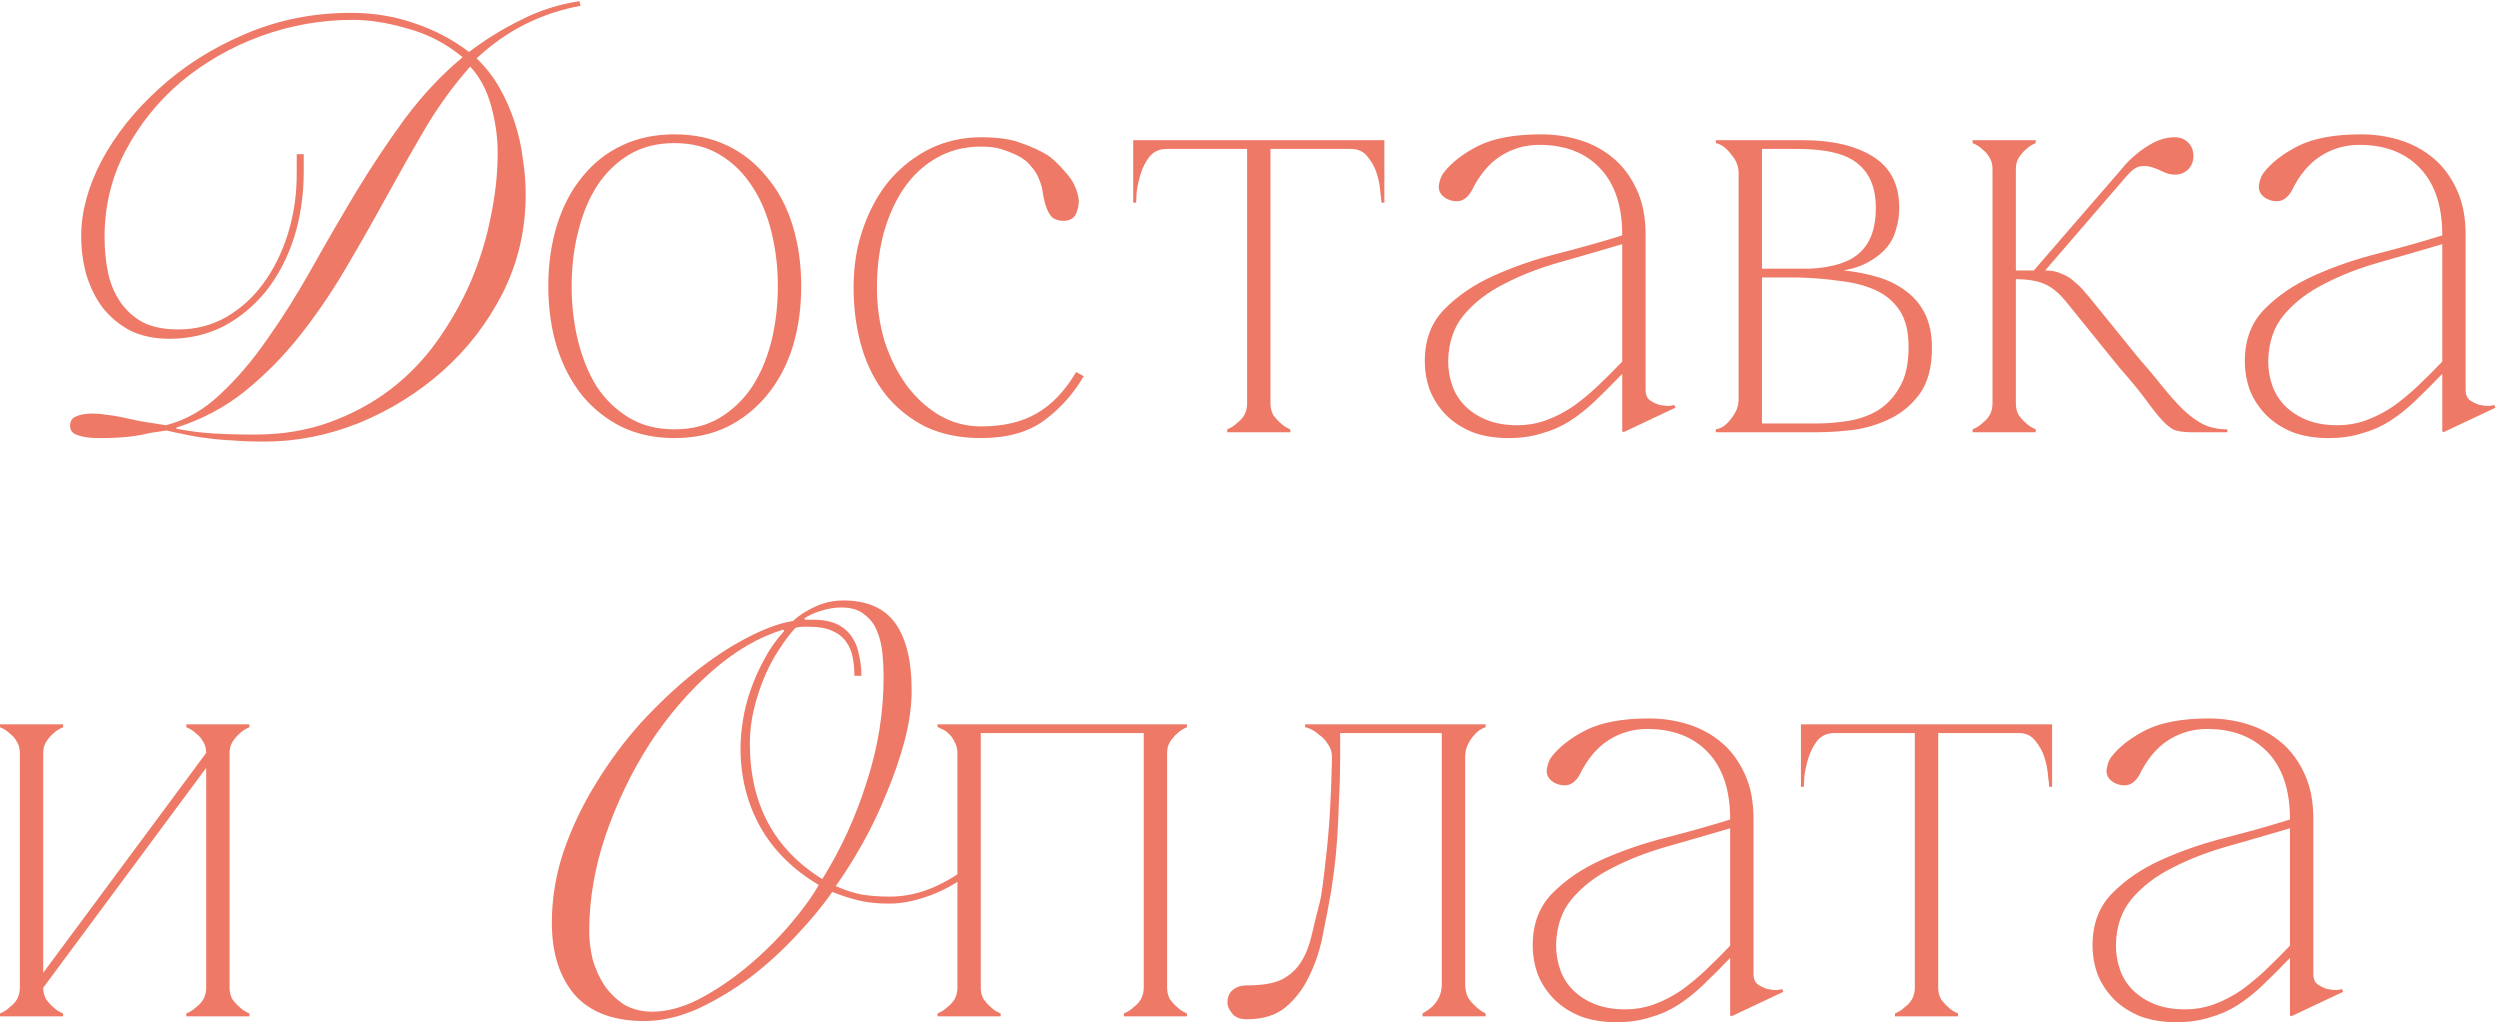 <?xml version="1.0" encoding="UTF-8"?> <svg xmlns="http://www.w3.org/2000/svg" width="428" height="175" viewBox="0 0 428 175" fill="none"> <path d="M99.4 1C96.067 1.6 92.867 2.667 89.8 4.2C86.8 5.733 84.067 7.667 81.6 10C83.133 11.467 84.433 13.133 85.5 15C86.567 16.867 87.433 18.833 88.1 20.9C88.767 22.9 89.233 24.967 89.5 27.1C89.833 29.233 90 31.3 90 33.3C90 39.3 88.7 44.9 86.1 50.1C83.5 55.233 80.067 59.7 75.8 63.5C71.6 67.233 66.833 70.2 61.5 72.4C56.167 74.533 50.767 75.6 45.3 75.6C43.233 75.6 41.4 75.533 39.8 75.4C38.2 75.333 36.733 75.2 35.4 75C34.133 74.867 32.933 74.667 31.8 74.4C30.733 74.2 29.633 73.967 28.5 73.7C27.567 73.833 26.667 73.967 25.8 74.1C25 74.3 24.167 74.467 23.3 74.6C22.5 74.733 21.567 74.833 20.5 74.9C19.5 74.967 18.333 75 17 75C15.4 75 14.167 74.833 13.3 74.5C12.433 74.233 12 73.7 12 72.9C12 72.1 12.333 71.567 13 71.3C13.733 70.967 14.667 70.8 15.8 70.8C16.6 70.8 17.367 70.867 18.1 71C18.9 71.067 19.767 71.2 20.7 71.4C21.7 71.6 22.8 71.833 24 72.1C25.2 72.3 26.667 72.533 28.4 72.8C31.8 71.933 34.9 70.167 37.7 67.5C40.567 64.833 43.267 61.667 45.8 58C48.4 54.333 50.933 50.3 53.4 45.9C55.867 41.5 58.4 37.133 61 32.8C63.667 28.4 66.467 24.2 69.4 20.2C72.4 16.2 75.667 12.733 79.2 9.8C76.4 7.467 73.267 5.833 69.8 4.9C66.4 3.9 63.267 3.4 60.4 3.4C55 3.4 49.733 4.333 44.6 6.2C39.533 8.067 35 10.667 31 14C27.067 17.333 23.9 21.267 21.5 25.8C19.1 30.333 17.9 35.267 17.9 40.6C17.9 42.733 18.1 44.767 18.5 46.7C18.9 48.567 19.6 50.233 20.6 51.7C21.6 53.167 22.9 54.333 24.5 55.2C26.1 56 28.1 56.4 30.5 56.4C33.5 56.4 36.233 55.7 38.7 54.3C41.233 52.833 43.367 50.9 45.1 48.5C46.9 46.033 48.3 43.2 49.3 40C50.3 36.733 50.8 33.333 50.8 29.8V26.4H52V29.3C52 33.433 51.433 37.267 50.3 40.8C49.167 44.267 47.567 47.3 45.5 49.9C43.433 52.433 41 54.433 38.2 55.9C35.4 57.3 32.333 58 29 58C26.467 58 24.233 57.533 22.3 56.6C20.433 55.6 18.867 54.3 17.6 52.7C16.4 51.1 15.467 49.233 14.8 47.1C14.2 44.967 13.9 42.733 13.9 40.4C13.9 36.267 15.067 31.967 17.4 27.5C19.8 23.033 23.067 18.933 27.2 15.2C31.333 11.4 36.2 8.3 41.8 5.9C47.467 3.433 53.567 2.2 60.1 2.2C63.967 2.2 67.6 2.8 71 4C74.4 5.133 77.5 6.767 80.3 8.9C83.1 6.767 86.067 4.933 89.2 3.4C92.333 1.8 95.667 0.733 99.2 0.2L99.4 1ZM43.6 74.4C48.267 74.4 52.533 73.7 56.4 72.3C60.267 70.9 63.733 69.033 66.8 66.7C69.933 64.3 72.633 61.5 74.9 58.3C77.167 55.1 79.067 51.733 80.6 48.2C82.133 44.6 83.267 40.933 84 37.2C84.8 33.4 85.2 29.733 85.2 26.2C85.2 23.533 84.833 20.867 84.1 18.2C83.367 15.467 82.167 13.2 80.5 11.4C77.767 14.467 75.233 17.933 72.9 21.8C70.633 25.667 68.367 29.667 66.1 33.8C63.833 37.933 61.5 42.033 59.1 46.1C56.7 50.167 54.1 53.967 51.3 57.5C48.5 61.033 45.367 64.2 41.9 67C38.5 69.733 34.6 71.8 30.2 73.2V73.4C32.267 73.8 34.333 74.067 36.4 74.2C38.533 74.333 40.933 74.4 43.6 74.4ZM115.467 23C118.801 23 121.801 23.633 124.467 24.9C127.134 26.167 129.401 27.967 131.267 30.3C133.201 32.567 134.667 35.3 135.667 38.5C136.667 41.7 137.167 45.2 137.167 49C137.167 52.8 136.667 56.3 135.667 59.5C134.667 62.633 133.201 65.367 131.267 67.7C129.401 69.967 127.134 71.767 124.467 73.1C121.801 74.367 118.801 75 115.467 75C112.134 75 109.134 74.367 106.467 73.1C103.801 71.767 101.534 69.967 99.667 67.7C97.8 65.367 96.367 62.633 95.367 59.5C94.367 56.3 93.867 52.8 93.867 49C93.867 45.2 94.367 41.7 95.367 38.5C96.367 35.3 97.8 32.567 99.667 30.3C101.534 27.967 103.801 26.167 106.467 24.9C109.134 23.633 112.134 23 115.467 23ZM115.467 73.5C118.467 73.5 121.067 72.833 123.267 71.5C125.467 70.167 127.301 68.4 128.767 66.2C130.234 63.933 131.334 61.333 132.067 58.4C132.801 55.4 133.167 52.267 133.167 49C133.167 45.733 132.801 42.633 132.067 39.7C131.334 36.7 130.234 34.1 128.767 31.9C127.301 29.633 125.467 27.833 123.267 26.5C121.067 25.167 118.467 24.5 115.467 24.5C112.467 24.5 109.867 25.167 107.667 26.5C105.467 27.833 103.634 29.633 102.167 31.9C100.767 34.1 99.701 36.7 98.967 39.7C98.234 42.633 97.867 45.733 97.867 49C97.867 52.267 98.234 55.4 98.967 58.4C99.701 61.333 100.767 63.933 102.167 66.2C103.634 68.4 105.467 70.167 107.667 71.5C109.867 72.833 112.467 73.5 115.467 73.5ZM150.133 49.2C150.133 52.4 150.566 55.467 151.433 58.4C152.366 61.267 153.633 63.8 155.233 66C156.833 68.133 158.699 69.833 160.833 71.1C163.033 72.367 165.399 73 167.933 73C171.733 73 174.899 72.267 177.433 70.8C180.033 69.333 182.299 66.967 184.233 63.7L185.533 64.4C183.799 67.4 181.533 69.933 178.733 72C175.999 74 172.399 75 167.933 75C164.399 75 161.266 74.367 158.533 73.1C155.866 71.767 153.599 69.967 151.733 67.7C149.866 65.367 148.466 62.633 147.533 59.5C146.599 56.3 146.133 52.867 146.133 49.2C146.133 45.467 146.699 42.033 147.833 38.9C148.966 35.7 150.499 32.967 152.433 30.7C154.433 28.433 156.733 26.667 159.333 25.4C161.999 24.133 164.866 23.5 167.933 23.5C170.866 23.5 173.166 23.833 174.833 24.5C176.566 25.1 178.033 25.767 179.233 26.5C180.099 27.033 181.133 28 182.333 29.4C183.599 30.733 184.366 32.233 184.633 33.9C184.766 34.567 184.666 35.367 184.333 36.3C184.066 37.167 183.433 37.667 182.433 37.8C181.566 37.867 180.833 37.7 180.233 37.3C179.699 36.833 179.266 36.033 178.933 34.9C178.799 34.433 178.666 33.833 178.533 33.1C178.466 32.367 178.266 31.6 177.933 30.8C177.666 30 177.199 29.233 176.533 28.5C175.933 27.7 175.066 27.033 173.933 26.5C173.066 26.1 172.199 25.767 171.333 25.5C170.466 25.233 169.333 25.1 167.933 25.1C165.066 25.1 162.499 25.767 160.233 27.1C158.033 28.367 156.166 30.133 154.633 32.4C153.166 34.6 152.033 37.167 151.233 40.1C150.499 42.967 150.133 46 150.133 49.2ZM217.504 24.9V69.1H213.504V24.9H217.504ZM217.504 69.1C217.504 69.833 217.671 70.5 218.004 71.1C218.404 71.633 218.804 72.067 219.204 72.4C219.671 72.867 220.237 73.233 220.904 73.5V74H210.104V73.5C210.771 73.233 211.337 72.867 211.804 72.4C212.271 72.067 212.671 71.633 213.004 71.1C213.337 70.5 213.504 69.833 213.504 69.1H217.504ZM199.704 24H231.304V25.5H199.704V24ZM199.704 25.5C198.504 25.5 197.537 25.933 196.804 26.8C196.137 27.667 195.637 28.633 195.304 29.7C194.971 30.767 194.737 31.8 194.604 32.8C194.537 33.8 194.504 34.433 194.504 34.7H194.004V24H199.704V25.5ZM231.304 24H237.004V34.7H236.504C236.504 34.433 236.437 33.8 236.304 32.8C236.237 31.8 236.037 30.767 235.704 29.7C235.371 28.633 234.837 27.667 234.104 26.8C233.437 25.933 232.504 25.5 231.304 25.5V24ZM277.926 74L277.726 73.8V40.2C277.726 35.267 276.459 31.467 273.926 28.8C271.392 26.133 267.926 24.8 263.526 24.8C261.126 24.8 258.926 25.433 256.926 26.7C254.926 27.967 253.259 29.967 251.926 32.7C251.392 33.633 250.726 34.2 249.926 34.4C249.126 34.533 248.359 34.4 247.626 34C246.692 33.467 246.259 32.733 246.326 31.8C246.459 30.867 246.726 30.133 247.126 29.6C248.459 27.867 250.426 26.333 253.026 25C255.692 23.667 259.292 23 263.826 23C266.159 23 268.392 23.333 270.526 24C272.659 24.667 274.559 25.7 276.226 27.1C277.892 28.5 279.226 30.3 280.226 32.5C281.226 34.633 281.726 37.2 281.726 40.2V66.8C281.726 67.533 281.959 68.1 282.426 68.5C282.892 68.833 283.426 69.1 284.026 69.3C284.626 69.433 285.192 69.5 285.726 69.5C286.259 69.433 286.559 69.367 286.626 69.3L286.826 69.8L277.926 74ZM277.726 64C276.059 65.733 274.492 67.3 273.026 68.7C271.626 70.033 270.192 71.167 268.726 72.1C267.259 73.033 265.659 73.733 263.926 74.2C262.259 74.733 260.359 75 258.226 75C255.959 75 253.926 74.667 252.126 74C250.326 73.267 248.826 72.3 247.626 71.1C246.426 69.9 245.492 68.5 244.826 66.9C244.226 65.3 243.926 63.6 243.926 61.8C243.926 58.2 245.026 55.267 247.226 53C249.492 50.667 252.326 48.733 255.726 47.2C259.126 45.667 262.792 44.4 266.726 43.4C270.659 42.4 274.326 41.367 277.726 40.3V41.8C274.126 42.867 270.559 43.9 267.026 44.9C263.492 45.9 260.326 47.133 257.526 48.6C254.726 50 252.426 51.767 250.626 53.9C248.892 55.967 247.992 58.6 247.926 61.8C247.926 63.267 248.159 64.667 248.626 66C249.092 67.333 249.826 68.5 250.826 69.5C251.826 70.5 253.059 71.3 254.526 71.9C256.059 72.5 257.792 72.8 259.726 72.8C261.526 72.8 263.226 72.5 264.826 71.9C266.426 71.3 267.959 70.5 269.426 69.5C270.892 68.433 272.292 67.267 273.626 66C275.026 64.667 276.392 63.3 277.726 61.9V64ZM330.75 59.6C330.75 62.8 330.083 65.367 328.75 67.3C327.417 69.167 325.75 70.6 323.75 71.6C321.75 72.6 319.617 73.267 317.35 73.6C315.083 73.867 312.983 74 311.05 74H293.75V73.5C294.683 73.367 295.55 72.767 296.35 71.7C297.217 70.633 297.65 69.533 297.65 68.4V29.6C297.65 28.467 297.217 27.4 296.35 26.4C295.55 25.333 294.683 24.7 293.75 24.5V24H308.65C313.65 24 317.65 24.933 320.65 26.8C323.65 28.667 325.15 31.6 325.15 35.6C325.15 36.8 324.983 37.967 324.65 39.1C324.383 40.233 323.883 41.267 323.15 42.2C322.417 43.133 321.417 43.967 320.15 44.7C318.95 45.433 317.45 45.967 315.65 46.3C317.65 46.5 319.55 46.867 321.35 47.4C323.217 47.933 324.85 48.733 326.25 49.8C327.65 50.8 328.75 52.1 329.55 53.7C330.35 55.3 330.75 57.267 330.75 59.6ZM301.65 46H309.85C313.85 45.8 316.717 44.867 318.45 43.2C320.25 41.533 321.15 39 321.15 35.6C321.15 32.267 320.15 29.767 318.15 28.1C316.15 26.367 312.717 25.5 307.85 25.5H301.65V46ZM311.05 72.5C312.65 72.5 314.35 72.367 316.15 72.1C318.017 71.833 319.717 71.267 321.25 70.4C322.85 69.467 324.15 68.133 325.15 66.4C326.217 64.667 326.75 62.333 326.75 59.4C326.75 56.8 326.25 54.733 325.25 53.2C324.25 51.667 322.883 50.5 321.15 49.7C319.417 48.9 317.383 48.367 315.05 48.1C312.717 47.767 310.25 47.567 307.65 47.5H301.65V72.5H311.05ZM348.015 46.5L362.215 30.1H364.115L349.015 47.6L348.015 46.5ZM341.115 28.9H345.115V69.1H341.115V28.9ZM345.115 69.1C345.115 69.833 345.282 70.5 345.615 71.1C346.015 71.633 346.415 72.067 346.815 72.4C347.282 72.867 347.848 73.233 348.515 73.5V74H337.715V73.5C338.382 73.233 338.948 72.867 339.415 72.4C339.882 72.067 340.282 71.633 340.615 71.1C340.948 70.5 341.115 69.833 341.115 69.1H345.115ZM341.115 28.9C341.115 28.167 340.948 27.533 340.615 27C340.282 26.4 339.882 25.933 339.415 25.6C338.948 25.133 338.382 24.767 337.715 24.5V24H348.515V24.5C347.848 24.767 347.282 25.133 346.815 25.6C346.415 25.933 346.015 26.4 345.615 27C345.282 27.533 345.115 28.167 345.115 28.9H341.115ZM372.315 29.9C371.648 29.9 370.982 29.733 370.315 29.4C369.648 29.067 368.982 28.8 368.315 28.6C367.715 28.4 367.048 28.367 366.315 28.5C365.648 28.633 364.915 29.167 364.115 30.1H362.215C362.415 29.9 362.815 29.433 363.415 28.7C364.015 27.967 364.748 27.233 365.615 26.5C366.548 25.7 367.582 25 368.715 24.4C369.915 23.8 371.115 23.5 372.315 23.5C373.248 23.5 374.015 23.8 374.615 24.4C375.215 25 375.515 25.767 375.515 26.7C375.515 27.633 375.215 28.4 374.615 29C374.015 29.6 373.248 29.9 372.315 29.9ZM345.115 46.3H350.115C351.248 46.3 352.215 46.5 353.015 46.9C353.882 47.233 354.615 47.7 355.215 48.3C355.882 48.833 356.482 49.433 357.015 50.1C357.548 50.7 358.048 51.3 358.515 51.9L366.215 61.4C367.748 63.133 369.115 64.767 370.315 66.3C371.515 67.767 372.648 69.033 373.715 70.1C374.848 71.167 375.982 72 377.115 72.6C378.315 73.2 379.715 73.5 381.315 73.5V74H375.215C373.948 74 372.948 73.867 372.215 73.6C371.548 73.267 370.848 72.7 370.115 71.9C369.382 71.1 368.482 69.967 367.415 68.5C366.348 67.033 364.815 65.167 362.815 62.9L353.915 51.9C352.715 50.367 351.482 49.3 350.215 48.7C348.948 48.1 347.248 47.8 345.115 47.8V46.3ZM418.316 74L418.116 73.8V40.2C418.116 35.267 416.85 31.467 414.316 28.8C411.783 26.133 408.316 24.8 403.916 24.8C401.516 24.8 399.316 25.433 397.316 26.7C395.316 27.967 393.65 29.967 392.316 32.7C391.783 33.633 391.116 34.2 390.316 34.4C389.516 34.533 388.75 34.4 388.016 34C387.083 33.467 386.65 32.733 386.716 31.8C386.85 30.867 387.116 30.133 387.516 29.6C388.85 27.867 390.816 26.333 393.416 25C396.083 23.667 399.683 23 404.216 23C406.55 23 408.783 23.333 410.916 24C413.05 24.667 414.95 25.7 416.616 27.1C418.283 28.5 419.616 30.3 420.616 32.5C421.616 34.633 422.116 37.2 422.116 40.2V66.8C422.116 67.533 422.35 68.1 422.816 68.5C423.283 68.833 423.816 69.1 424.416 69.3C425.016 69.433 425.583 69.5 426.116 69.5C426.65 69.433 426.95 69.367 427.016 69.3L427.216 69.8L418.316 74ZM418.116 64C416.45 65.733 414.883 67.3 413.416 68.7C412.016 70.033 410.583 71.167 409.116 72.1C407.65 73.033 406.05 73.733 404.316 74.2C402.65 74.733 400.75 75 398.616 75C396.35 75 394.316 74.667 392.516 74C390.716 73.267 389.216 72.3 388.016 71.1C386.816 69.9 385.883 68.5 385.216 66.9C384.616 65.3 384.316 63.6 384.316 61.8C384.316 58.2 385.416 55.267 387.616 53C389.883 50.667 392.716 48.733 396.116 47.2C399.516 45.667 403.183 44.4 407.116 43.4C411.05 42.4 414.716 41.367 418.116 40.3V41.8C414.516 42.867 410.95 43.9 407.416 44.9C403.883 45.9 400.716 47.133 397.916 48.6C395.116 50 392.816 51.767 391.016 53.9C389.283 55.967 388.383 58.6 388.316 61.8C388.316 63.267 388.55 64.667 389.016 66C389.483 67.333 390.216 68.5 391.216 69.5C392.216 70.5 393.45 71.3 394.916 71.9C396.45 72.5 398.183 72.8 400.116 72.8C401.916 72.8 403.616 72.5 405.216 71.9C406.816 71.3 408.35 70.5 409.816 69.5C411.283 68.433 412.683 67.267 414.016 66C415.416 64.667 416.783 63.3 418.116 61.9V64ZM35.3 128.9H37.2L7.4 169.1H5.5L35.3 128.9ZM7.4 128.9V169.1H3.4V128.9H7.4ZM39.3 128.9V169.1H35.3V128.9H39.3ZM39.3 169.1C39.3 169.833 39.467 170.5 39.8 171.1C40.2 171.633 40.6 172.067 41 172.4C41.467 172.867 42.033 173.233 42.7 173.5V174H31.9V173.5C32.567 173.233 33.133 172.867 33.6 172.4C34.067 172.067 34.467 171.633 34.8 171.1C35.133 170.5 35.3 169.833 35.3 169.1H39.3ZM3.4 128.9C3.4 128.167 3.233 127.533 2.9 127C2.567 126.4 2.167 125.933 1.7 125.6C1.233 125.133 0.667 124.767 0 124.5V124H10.8V124.5C10.133 124.767 9.567 125.133 9.1 125.6C8.7 125.933 8.3 126.4 7.9 127C7.567 127.533 7.4 128.167 7.4 128.9H3.4ZM35.3 128.9C35.3 128.167 35.133 127.533 34.8 127C34.467 126.4 34.067 125.933 33.6 125.6C33.133 125.133 32.567 124.767 31.9 124.5V124H42.7V124.5C42.033 124.767 41.467 125.133 41 125.6C40.6 125.933 40.2 126.4 39.8 127C39.467 127.533 39.3 128.167 39.3 128.9H35.3ZM7.4 169.1C7.4 169.833 7.567 170.5 7.9 171.1C8.3 171.633 8.7 172.067 9.1 172.4C9.567 172.867 10.133 173.233 10.8 173.5V174H0V173.5C0.667 173.233 1.233 172.867 1.7 172.4C2.167 172.067 2.567 171.633 2.9 171.1C3.233 170.5 3.4 169.833 3.4 169.1H7.4ZM146.276 115.7C146.276 114.567 146.176 113.5 145.976 112.5C145.776 111.5 145.409 110.633 144.876 109.9C144.342 109.1 143.542 108.467 142.476 108C141.476 107.533 140.176 107.3 138.576 107.3C138.242 107.3 137.842 107.3 137.376 107.3C136.976 107.3 136.576 107.367 136.176 107.5C135.242 108.5 134.309 109.733 133.376 111.2C132.442 112.6 131.609 114.167 130.876 115.9C130.142 117.633 129.542 119.467 129.076 121.4C128.609 123.333 128.376 125.3 128.376 127.3C128.376 137.633 132.509 145.367 140.776 150.5C143.976 145.367 146.509 139.833 148.376 133.9C150.309 127.967 151.276 121.967 151.276 115.9C151.276 114.633 151.209 113.3 151.076 111.9C150.942 110.5 150.642 109.233 150.176 108.1C149.709 106.9 148.976 105.933 147.976 105.2C147.042 104.4 145.742 104 144.076 104C142.876 104 141.676 104.2 140.476 104.6C139.342 104.933 138.409 105.367 137.676 105.9L137.876 106.1H139.276C140.942 106.1 142.309 106.367 143.376 106.9C144.442 107.433 145.276 108.167 145.876 109.1C146.476 109.967 146.876 111 147.076 112.2C147.342 113.333 147.476 114.5 147.476 115.7H146.276ZM100.876 159.4C100.876 161 101.076 162.633 101.476 164.3C101.942 165.9 102.609 167.367 103.476 168.7C104.409 170.033 105.542 171.133 106.876 172C108.276 172.8 109.876 173.2 111.676 173.2C114.142 173.2 116.776 172.5 119.576 171.1C122.376 169.633 125.076 167.833 127.676 165.7C130.342 163.5 132.776 161.133 134.976 158.6C137.176 156.067 138.909 153.7 140.176 151.5C135.776 148.9 132.442 145.6 130.176 141.6C127.909 137.533 126.776 133.033 126.776 128.1C126.776 126.633 126.909 125.067 127.176 123.4C127.442 121.667 127.876 119.933 128.476 118.2C129.076 116.467 129.842 114.733 130.776 113C131.709 111.2 132.876 109.533 134.276 108L134.076 107.8C129.876 109.067 125.776 111.467 121.776 115C117.842 118.467 114.309 122.6 111.176 127.4C108.109 132.2 105.609 137.4 103.676 143C101.809 148.533 100.876 154 100.876 159.4ZM167.976 147.7C166.976 148.767 165.809 149.733 164.476 150.6C163.209 151.467 161.876 152.2 160.476 152.8C159.076 153.4 157.676 153.867 156.276 154.2C154.876 154.533 153.542 154.7 152.276 154.7C150.142 154.7 148.309 154.5 146.776 154.1C145.242 153.7 143.809 153.233 142.476 152.7C140.876 155.033 138.842 157.5 136.376 160.1C133.976 162.7 131.342 165.1 128.476 167.3C125.609 169.433 122.609 171.233 119.476 172.7C116.342 174.1 113.276 174.8 110.276 174.8C105.009 174.8 101.042 173.3 98.376 170.3C95.776 167.233 94.476 163.133 94.476 158C94.476 153.867 95.142 149.8 96.476 145.8C97.876 141.733 99.709 137.867 101.976 134.2C104.242 130.467 106.809 127 109.676 123.8C112.609 120.6 115.609 117.767 118.676 115.3C121.742 112.833 124.742 110.833 127.676 109.3C130.676 107.7 133.376 106.7 135.776 106.3C136.776 105.367 138.009 104.567 139.476 103.9C141.009 103.167 142.642 102.8 144.376 102.8C148.442 102.8 151.409 104.1 153.276 106.7C155.142 109.3 156.076 113.133 156.076 118.2C156.076 120.867 155.676 123.733 154.876 126.8C154.076 129.8 153.042 132.8 151.776 135.8C150.576 138.8 149.209 141.667 147.676 144.4C146.142 147.133 144.609 149.567 143.076 151.7C144.409 152.3 145.809 152.767 147.276 153.1C148.809 153.367 150.509 153.5 152.376 153.5C155.042 153.5 157.676 152.9 160.276 151.7C162.876 150.5 165.242 148.933 167.376 147L167.976 147.7ZM167.908 128.9V169.1H163.908V128.9H167.908ZM167.908 169.1C167.908 169.833 168.074 170.5 168.408 171.1C168.808 171.633 169.208 172.067 169.608 172.4C170.074 172.867 170.641 173.233 171.308 173.5V174H160.508V173.5C161.174 173.233 161.741 172.867 162.208 172.4C162.674 172.067 163.074 171.633 163.408 171.1C163.741 170.5 163.908 169.833 163.908 169.1H167.908ZM199.808 128.9V169.1H195.808V128.9H199.808ZM199.808 169.1C199.808 169.833 199.974 170.5 200.308 171.1C200.708 171.633 201.108 172.067 201.508 172.4C201.974 172.867 202.541 173.233 203.208 173.5V174H192.408V173.5C193.074 173.233 193.641 172.867 194.108 172.4C194.574 172.067 194.974 171.633 195.308 171.1C195.641 170.5 195.808 169.833 195.808 169.1H199.808ZM163.908 128.9C163.908 128.167 163.741 127.533 163.408 127C163.141 126.4 162.808 125.933 162.408 125.6C162.008 125.2 161.608 124.933 161.208 124.8C160.874 124.6 160.641 124.5 160.508 124.5V124H167.908V128.9H163.908ZM195.808 128.9V124H203.208V124.5C202.541 124.767 201.974 125.133 201.508 125.6C201.108 125.933 200.708 126.4 200.308 127C199.974 127.533 199.808 128.167 199.808 128.9H195.808ZM166.008 124H197.708V125.5H166.008V124ZM213.437 174.5C212.303 174.5 211.47 174.167 210.937 173.5C210.403 172.833 210.137 172.233 210.137 171.7C210.137 170.7 210.437 169.967 211.037 169.5C211.637 168.967 212.437 168.7 213.437 168.7C216.037 168.7 218.037 168.367 219.437 167.7C220.837 166.967 221.937 165.967 222.737 164.7C223.537 163.433 224.137 161.933 224.537 160.2C224.937 158.467 225.403 156.567 225.937 154.5C226.203 153.567 226.57 150.9 227.037 146.5C227.57 142.033 227.903 136.433 228.037 129.7C228.037 128.767 227.803 128 227.337 127.4C226.937 126.733 226.437 126.2 225.837 125.8C225.303 125.333 224.803 125 224.337 124.8C223.87 124.6 223.57 124.5 223.437 124.5V124H254.337V124.5C254.27 124.5 254.037 124.6 253.637 124.8C253.237 125 252.837 125.333 252.437 125.8C252.037 126.2 251.67 126.733 251.337 127.4C251.003 128 250.837 128.767 250.837 129.7V168.4C250.837 169.333 251.003 170.133 251.337 170.8C251.737 171.4 252.17 171.9 252.637 172.3C253.103 172.767 253.67 173.167 254.337 173.5V174H243.537V173.5C244.137 173.167 244.703 172.767 245.237 172.3C245.637 171.9 246.003 171.4 246.337 170.8C246.67 170.133 246.837 169.333 246.837 168.4V125.5H229.437V129.7C229.437 132.167 229.37 134.567 229.237 136.9C229.17 139.233 229.07 141.4 228.937 143.4C228.803 145.4 228.637 147.167 228.437 148.7C228.237 150.233 228.07 151.433 227.937 152.3C227.537 154.633 227.07 157.1 226.537 159.7C226.07 162.3 225.303 164.7 224.237 166.9C223.237 169.1 221.87 170.933 220.137 172.4C218.47 173.8 216.237 174.5 213.437 174.5ZM296.402 174L296.202 173.8V140.2C296.202 135.267 294.936 131.467 292.402 128.8C289.869 126.133 286.402 124.8 282.002 124.8C279.602 124.8 277.402 125.433 275.402 126.7C273.402 127.967 271.736 129.967 270.402 132.7C269.869 133.633 269.202 134.2 268.402 134.4C267.602 134.533 266.836 134.4 266.102 134C265.169 133.467 264.736 132.733 264.802 131.8C264.936 130.867 265.202 130.133 265.602 129.6C266.936 127.867 268.902 126.333 271.502 125C274.169 123.667 277.769 123 282.302 123C284.636 123 286.869 123.333 289.002 124C291.136 124.667 293.036 125.7 294.702 127.1C296.369 128.5 297.702 130.3 298.702 132.5C299.702 134.633 300.202 137.2 300.202 140.2V166.8C300.202 167.533 300.436 168.1 300.902 168.5C301.369 168.833 301.902 169.1 302.502 169.3C303.102 169.433 303.669 169.5 304.202 169.5C304.736 169.433 305.036 169.367 305.102 169.3L305.302 169.8L296.402 174ZM296.202 164C294.536 165.733 292.969 167.3 291.502 168.7C290.102 170.033 288.669 171.167 287.202 172.1C285.736 173.033 284.136 173.733 282.402 174.2C280.736 174.733 278.836 175 276.702 175C274.436 175 272.402 174.667 270.602 174C268.802 173.267 267.302 172.3 266.102 171.1C264.902 169.9 263.969 168.5 263.302 166.9C262.702 165.3 262.402 163.6 262.402 161.8C262.402 158.2 263.502 155.267 265.702 153C267.969 150.667 270.802 148.733 274.202 147.2C277.602 145.667 281.269 144.4 285.202 143.4C289.136 142.4 292.802 141.367 296.202 140.3V141.8C292.602 142.867 289.036 143.9 285.502 144.9C281.969 145.9 278.802 147.133 276.002 148.6C273.202 150 270.902 151.767 269.102 153.9C267.369 155.967 266.469 158.6 266.402 161.8C266.402 163.267 266.636 164.667 267.102 166C267.569 167.333 268.302 168.5 269.302 169.5C270.302 170.5 271.536 171.3 273.002 171.9C274.536 172.5 276.269 172.8 278.202 172.8C280.002 172.8 281.702 172.5 283.302 171.9C284.902 171.3 286.436 170.5 287.902 169.5C289.369 168.433 290.769 167.267 292.102 166C293.502 164.667 294.869 163.3 296.202 161.9V164ZM331.82 124.9V169.1H327.82V124.9H331.82ZM331.82 169.1C331.82 169.833 331.987 170.5 332.32 171.1C332.72 171.633 333.12 172.067 333.52 172.4C333.987 172.867 334.554 173.233 335.22 173.5V174H324.42V173.5C325.087 173.233 325.654 172.867 326.12 172.4C326.587 172.067 326.987 171.633 327.32 171.1C327.654 170.5 327.82 169.833 327.82 169.1H331.82ZM314.02 124H345.62V125.5H314.02V124ZM314.02 125.5C312.82 125.5 311.854 125.933 311.12 126.8C310.454 127.667 309.954 128.633 309.62 129.7C309.287 130.767 309.054 131.8 308.92 132.8C308.854 133.8 308.82 134.433 308.82 134.7H308.32V124H314.02V125.5ZM345.62 124H351.32V134.7H350.82C350.82 134.433 350.754 133.8 350.62 132.8C350.554 131.8 350.354 130.767 350.02 129.7C349.687 128.633 349.154 127.667 348.42 126.8C347.754 125.933 346.82 125.5 345.62 125.5V124ZM392.242 174L392.042 173.8V140.2C392.042 135.267 390.776 131.467 388.242 128.8C385.709 126.133 382.242 124.8 377.842 124.8C375.442 124.8 373.242 125.433 371.242 126.7C369.242 127.967 367.576 129.967 366.242 132.7C365.709 133.633 365.042 134.2 364.242 134.4C363.442 134.533 362.676 134.4 361.942 134C361.009 133.467 360.576 132.733 360.642 131.8C360.776 130.867 361.042 130.133 361.442 129.6C362.776 127.867 364.742 126.333 367.342 125C370.009 123.667 373.609 123 378.142 123C380.476 123 382.709 123.333 384.842 124C386.976 124.667 388.876 125.7 390.542 127.1C392.209 128.5 393.542 130.3 394.542 132.5C395.542 134.633 396.042 137.2 396.042 140.2V166.8C396.042 167.533 396.276 168.1 396.742 168.5C397.209 168.833 397.742 169.1 398.342 169.3C398.942 169.433 399.509 169.5 400.042 169.5C400.576 169.433 400.876 169.367 400.942 169.3L401.142 169.8L392.242 174ZM392.042 164C390.376 165.733 388.809 167.3 387.342 168.7C385.942 170.033 384.509 171.167 383.042 172.1C381.576 173.033 379.976 173.733 378.242 174.2C376.576 174.733 374.676 175 372.542 175C370.276 175 368.242 174.667 366.442 174C364.642 173.267 363.142 172.3 361.942 171.1C360.742 169.9 359.809 168.5 359.142 166.9C358.542 165.3 358.242 163.6 358.242 161.8C358.242 158.2 359.342 155.267 361.542 153C363.809 150.667 366.642 148.733 370.042 147.2C373.442 145.667 377.109 144.4 381.042 143.4C384.976 142.4 388.642 141.367 392.042 140.3V141.8C388.442 142.867 384.876 143.9 381.342 144.9C377.809 145.9 374.642 147.133 371.842 148.6C369.042 150 366.742 151.767 364.942 153.9C363.209 155.967 362.309 158.6 362.242 161.8C362.242 163.267 362.476 164.667 362.942 166C363.409 167.333 364.142 168.5 365.142 169.5C366.142 170.5 367.376 171.3 368.842 171.9C370.376 172.5 372.109 172.8 374.042 172.8C375.842 172.8 377.542 172.5 379.142 171.9C380.742 171.3 382.276 170.5 383.742 169.5C385.209 168.433 386.609 167.267 387.942 166C389.342 164.667 390.709 163.3 392.042 161.9V164Z" fill="#EE7966"></path> </svg> 